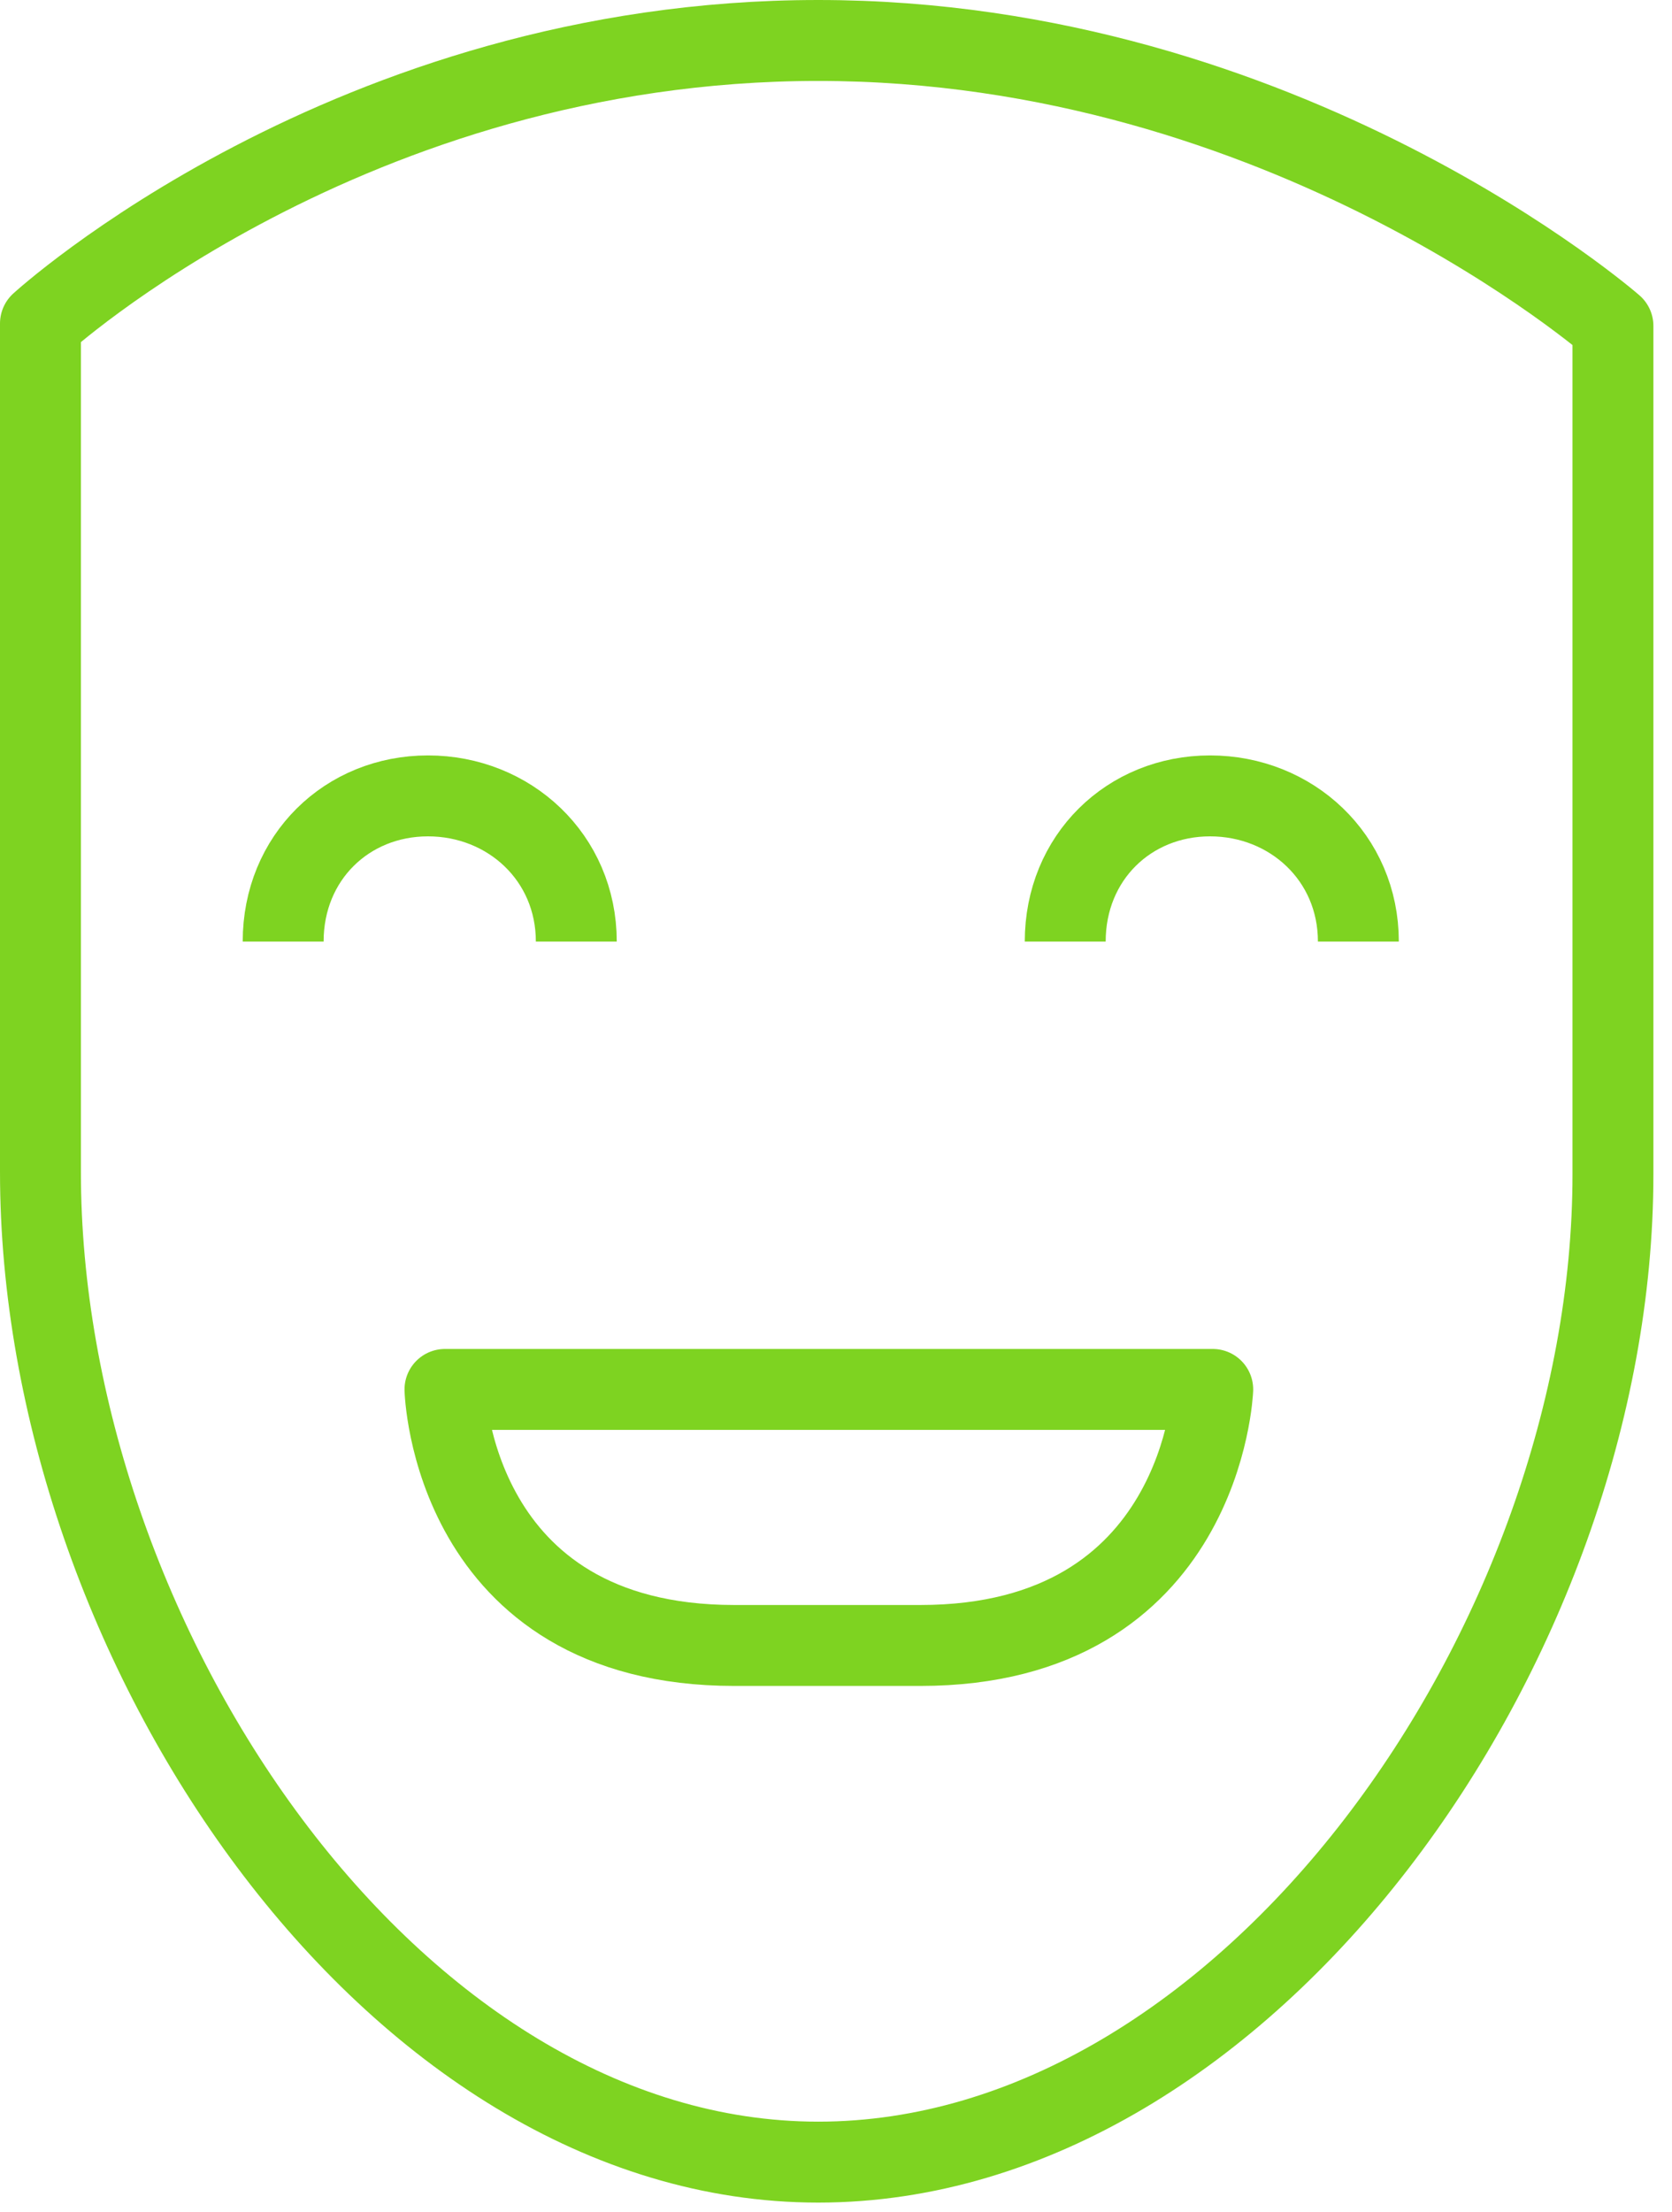 <svg id="SvgjsSvg1068" xmlns="http://www.w3.org/2000/svg" version="1.1" xmlns:xlink="http://www.w3.org/1999/xlink" xmlns:svgjs="http://svgjs.com/svgjs" width="62" height="82" viewBox="0 0 62 82"><title>Page 1</title><desc>Created with Avocode.</desc><defs id="SvgjsDefs1069"></defs><path id="SvgjsPath1070" d="M829.31 4433.03C829.31 4450.41 815.73 4469.64 799.84 4469.64C784.03 4469.64 771 4450.32 771 4432.94L771 4401.49C771 4401.49 782.46 4391 799.84 4391C817.21 4391 829.31 4401.58 829.31 4401.58Z " fill-opacity="0" fill="#ffffff" stroke-dasharray="0" stroke-linejoin="round" stroke-linecap="round" stroke-opacity="1" stroke="#7ed321" stroke-miterlimit="50" stroke-width="3" transform="matrix(1,0,0,1,-769.5,-4389.5)"></path><path id="SvgjsPath1071" d="M809 4424.4C809 4421.28 811.37 4419 814.37 4419C817.38 4419 819.87 4421.28 819.87 4424.4 " fill-opacity="0" fill="#ffffff" stroke-dasharray="0" stroke-linejoin="miter" stroke-linecap="butt" stroke-opacity="1" stroke="#7ed321" stroke-miterlimit="50" stroke-width="3" transform="matrix(1,0,0,1,-769.5,-4389.5)"></path><path id="SvgjsPath1072" d="M780 4424.4C780 4421.28 782.37 4419 785.37 4419C788.38 4419 790.87 4421.28 790.87 4424.4 " fill-opacity="0" fill="#ffffff" stroke-dasharray="0" stroke-linejoin="miter" stroke-linecap="butt" stroke-opacity="1" stroke="#7ed321" stroke-miterlimit="50" stroke-width="3" transform="matrix(1,0,0,1,-769.5,-4389.5)"></path><path id="SvgjsPath1073" d="M786 4441L814.47 4441C814.47 4441 814.11 4450.49 803.63 4450.49L796.73 4450.49C786.24 4450.49 786 4441 786 4441Z " fill-opacity="0" fill="#ffffff" stroke-dasharray="0" stroke-linejoin="round" stroke-linecap="round" stroke-opacity="1" stroke="#7ed321" stroke-miterlimit="50" stroke-width="3" transform="matrix(1,0,0,1,-769.5,-4389.5)"></path></svg>